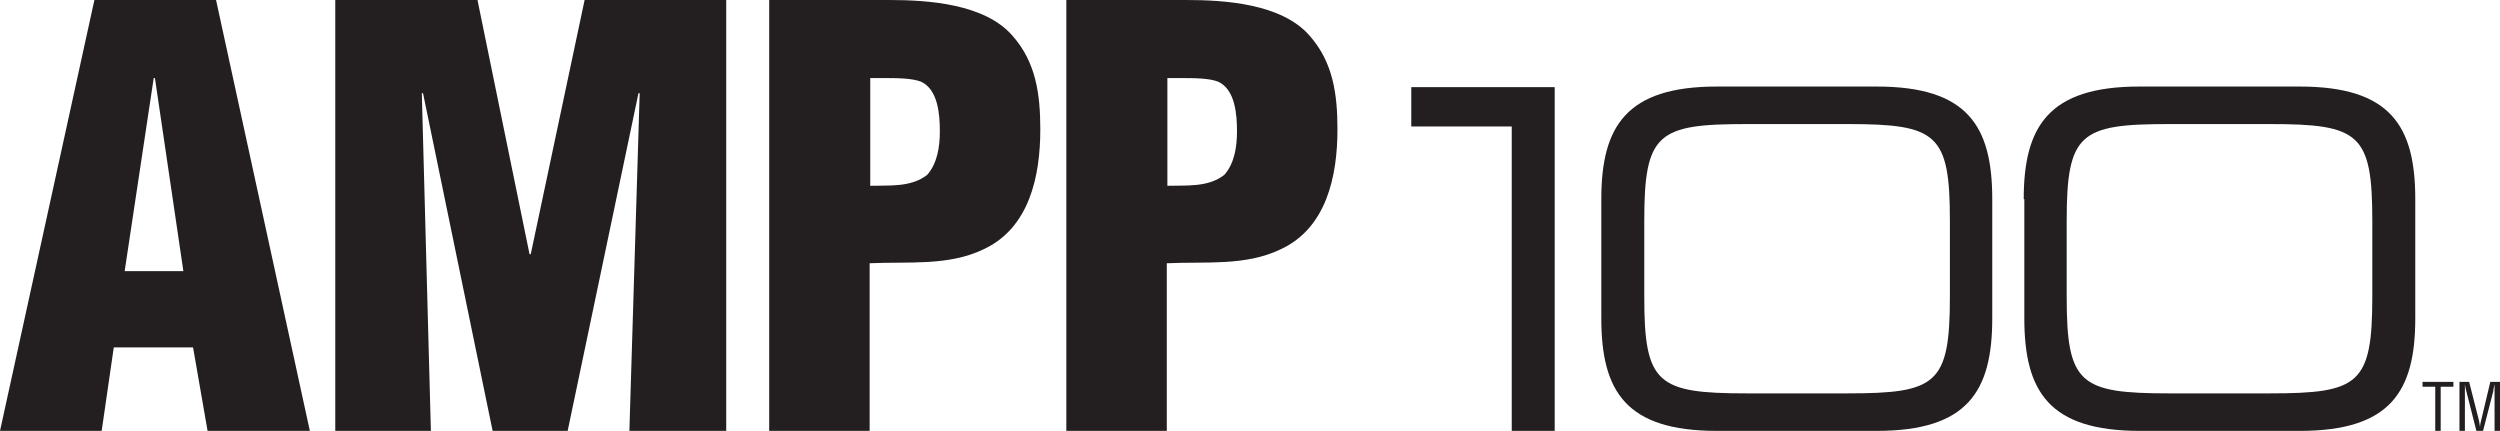 <svg viewBox="0 0 413.1 71.2" height="71.2" width="413.1" xmlns="http://www.w3.org/2000/svg" id="b"><g id="c"><g id="d"><path stroke-width="0" fill="#231f20" d="M0,71.2L15.6,0h20.1l15.5,71.2h-16.9l-2.4-13.8h-13.1l-2,13.8H0ZM25.6,12.9h-.2l-4.8,31.9h9.7l-4.7-31.9Z"></path><path stroke-width="0" fill="#231f20" d="M55.4,71.2V0h23.5l8.6,42h.2L96.6,0h23.4v71.2h-16l1.7-55.8h-.2l-11.7,55.8h-12.4l-11.5-55.8h-.2l1.5,55.8h-15.8Z"></path><path stroke-width="0" fill="#231f20" d="M127.1,71.2V0h19.8c6.4,0,15.8.6,20.4,5.9,3.9,4.4,4.6,9.7,4.6,15.5,0,7.7-1.8,16.3-9.4,19.8-5.8,2.8-12.5,2-18.8,2.3v27.7h-16.6ZM143.8,30.7c3.1-.1,6.7.3,9.4-1.8,1.7-1.9,2.1-4.7,2.1-7.2,0-2.8-.3-6.9-3.1-8.2-1.6-.6-3.9-.6-6.6-.6h-1.8l0,17.8h0Z"></path><path stroke-width="0" fill="#231f20" d="M176.2,71.2V0h19.8c6.4,0,15.8.6,20.4,5.9,3.9,4.4,4.6,9.7,4.6,15.5,0,7.7-1.8,16.3-9.4,19.8-5.8,2.8-12.5,2-18.8,2.3v27.7h-16.6ZM192.9,30.7c3.1-.1,6.7.3,9.4-1.8,1.7-1.9,2.1-4.7,2.1-7.2,0-2.8-.3-6.9-3.1-8.2-1.6-.6-3.9-.6-6.6-.6h-1.8l0,17.8h0Z"></path><path stroke-width="0" fill="#231f20" d="M400.3,63.1h5.1v.8h-2.1v7.3h-.9v-7.3h-2.1v-.8Z"></path><path stroke-width="0" fill="#231f20" d="M411.5,63.1h1.6v8.1h-.9v-7.7h0c-.1.5-.2.8-.2,1.1l-1.7,6.6h-1.1l-1.7-6.7c-.1-.3-.1-.5-.2-1h0v7.7h-.9v-8.1h1.6l1.6,6.3c.1.3.1.7.2,1.2h0c0-.4.1-.8.2-1.2l1.5-6.3h0Z"></path><polygon stroke-width="0" fill="#231f20" points="233.2 14.4 233.2 20.9 249.8 20.9 249.8 71.2 256.9 71.2 256.9 14.4 233.2 14.4"></polygon><path stroke-width="0" fill="#231f20" d="M264.6,32.9c0-12,4.1-18.6,19.1-18.6h26.4c15,0,19.1,6.5,19.1,18.6v19.7c0,12.1-4.1,18.6-19.1,18.6h-26.4c-15,0-19.1-6.5-19.1-18.6v-19.7h0ZM322.2,36.5c0-14.4-2.1-16-16.9-16h-16.7c-14.7,0-16.9,1.5-16.9,16v12.5c0,14.4,2.1,16,16.9,16h16.7c14.7,0,16.9-1.5,16.9-16v-12.5Z"></path><path stroke-width="0" fill="#231f20" d="M334.4,32.9c0-12,4.1-18.6,19.1-18.6h26.5c15,0,19.1,6.5,19.1,18.6v19.7c0,12.1-4.1,18.6-19.1,18.6h-26.4c-15,0-19.1-6.5-19.1-18.6v-19.7h-.1ZM392,36.5c0-14.4-2.1-16-16.9-16h-16.7c-14.7,0-16.9,1.5-16.9,16v12.5c0,14.4,2.1,16,16.9,16h16.7c14.7,0,16.9-1.5,16.9-16v-12.5h0Z"></path></g></g></svg>